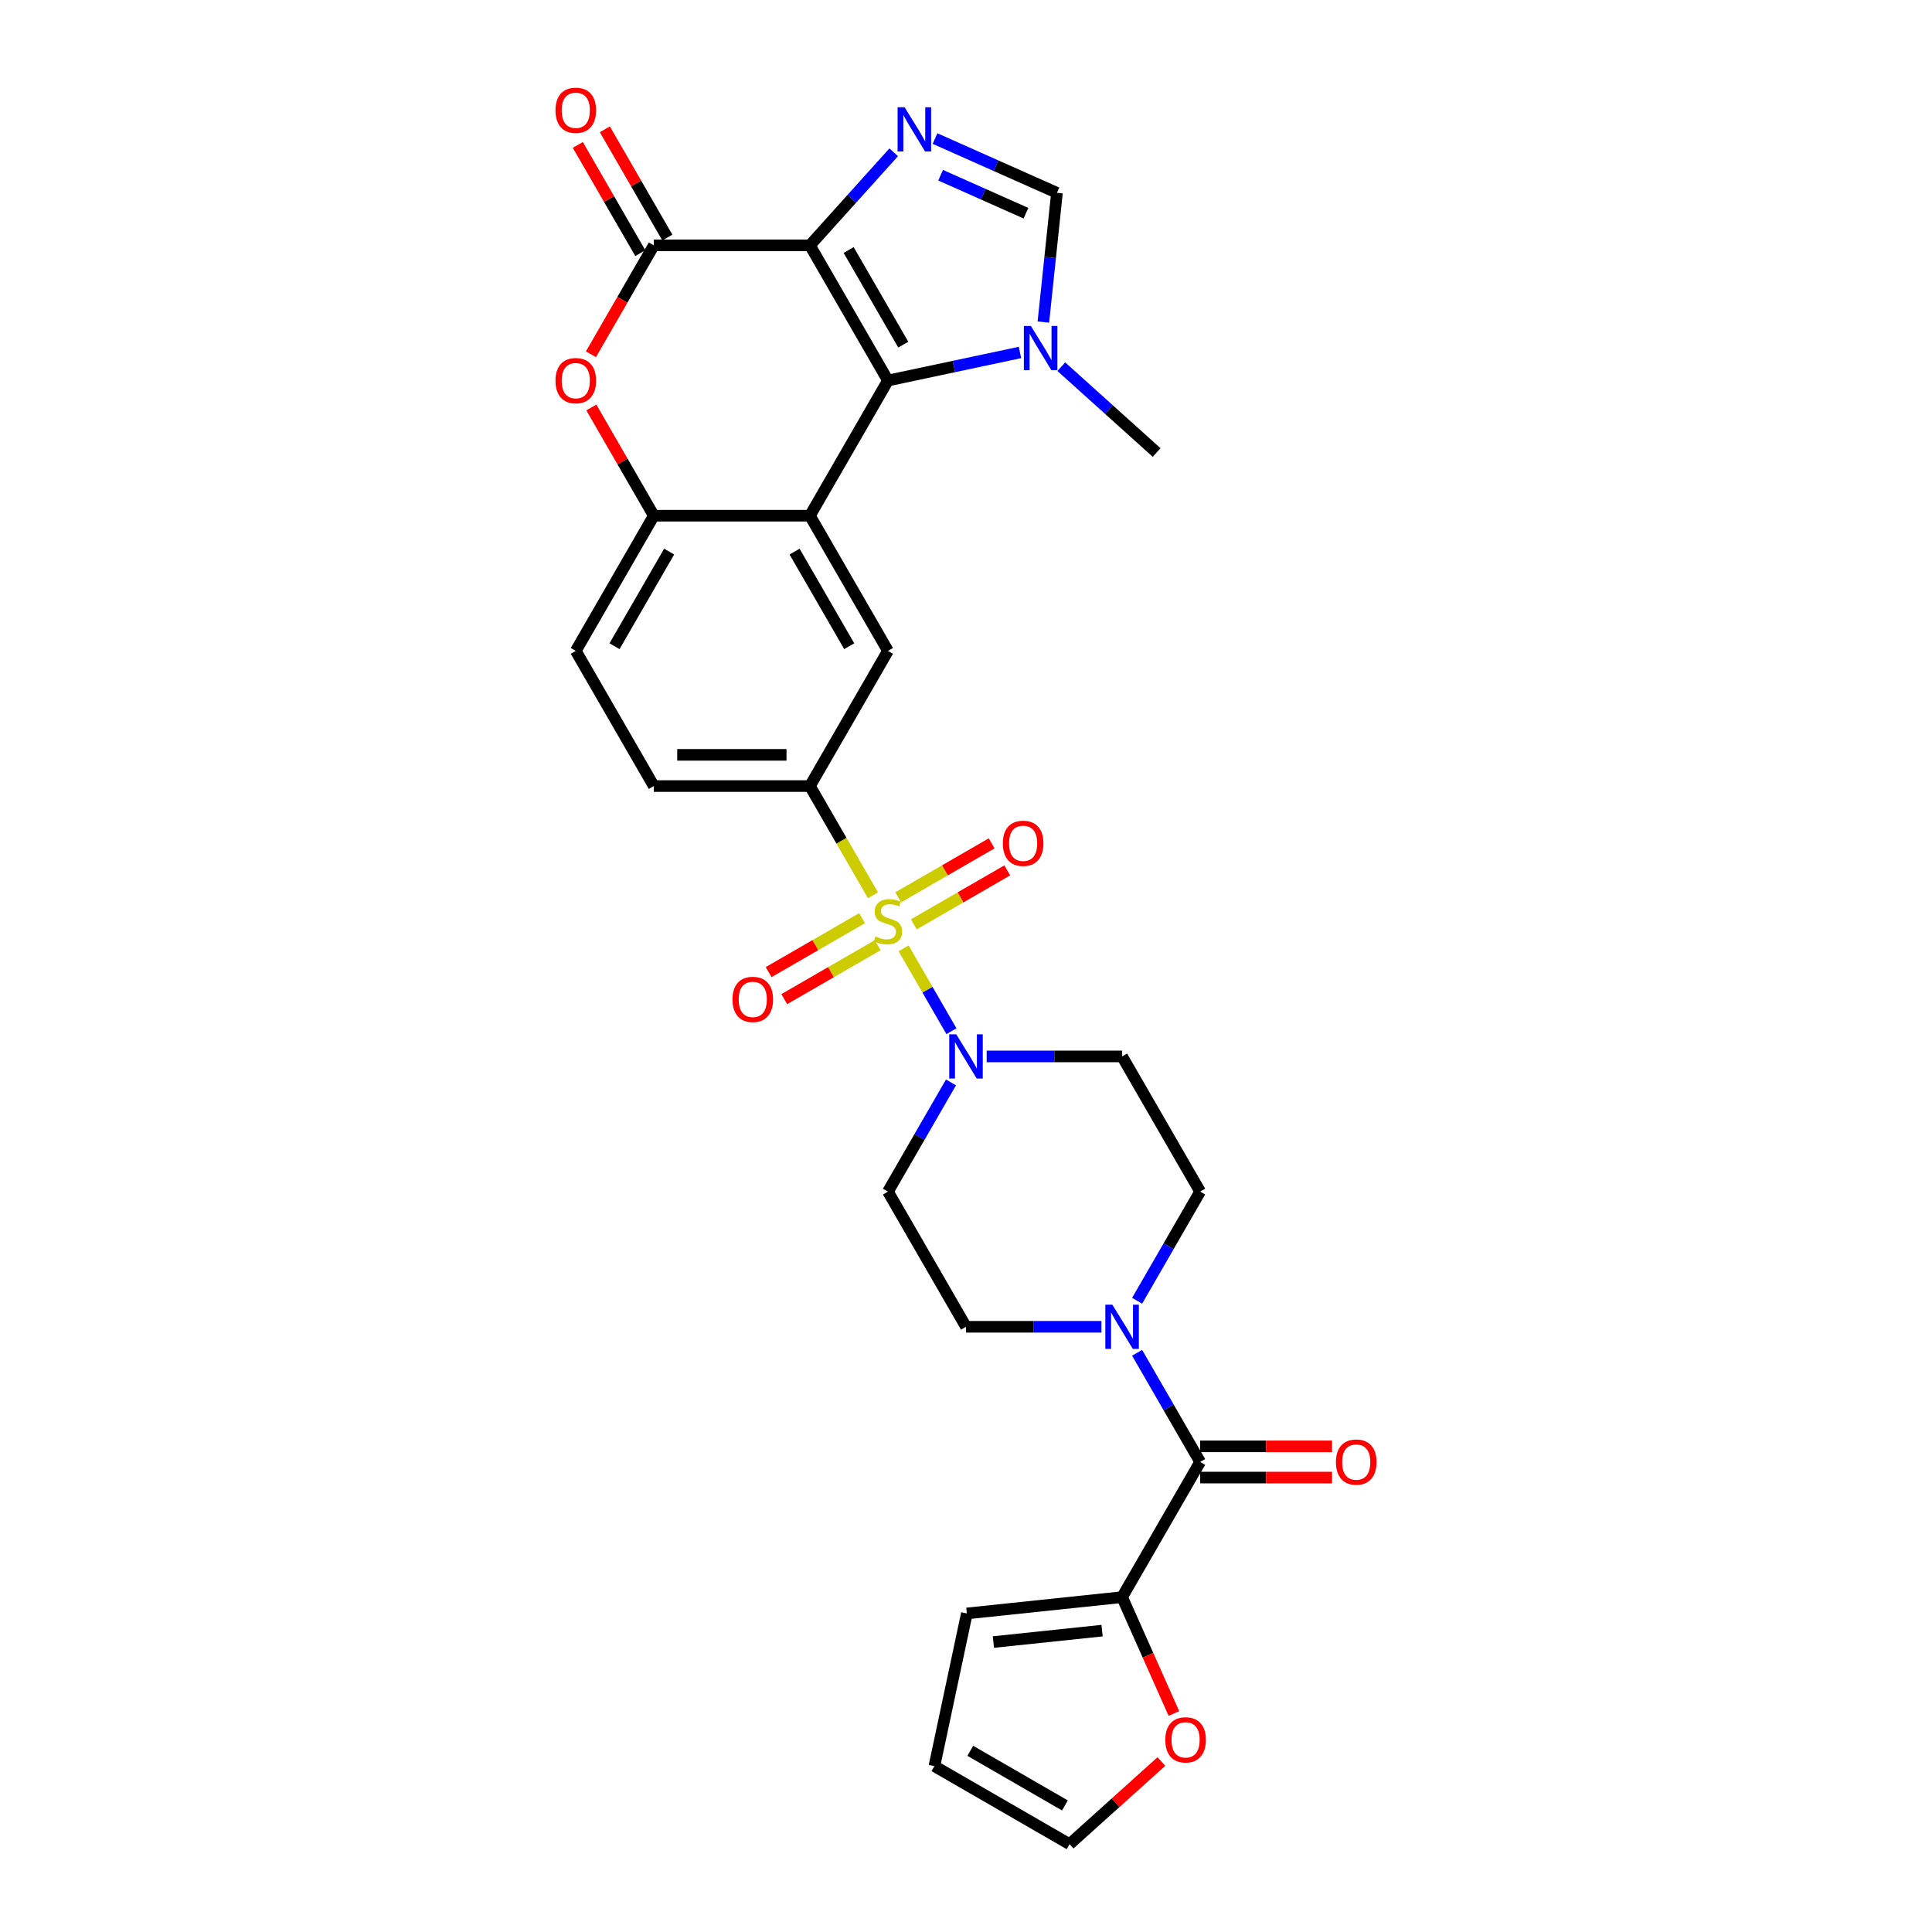 <?xml version='1.0' encoding='iso-8859-1'?>
<svg version='1.1' baseProfile='full'
              xmlns='http://www.w3.org/2000/svg'
                      xmlns:rdkit='http://www.rdkit.org/xml'
                      xmlns:xlink='http://www.w3.org/1999/xlink'
                  xml:space='preserve'
width='1000px' height='1000px' viewBox='0 0 1000 1000'>
<!-- END OF HEADER -->
<rect style='opacity:1.0;fill:#FFFFFF;stroke:none' width='1000' height='1000' x='0' y='0'> </rect>
<path class='bond-1' d='M 419.207,126.992 L 459.604,196.961' style='fill:none;fill-rule:evenodd;stroke:#000000;stroke-width:6px;stroke-linecap:butt;stroke-linejoin:miter;stroke-opacity:1' />
<path class='bond-1' d='M 439.261,129.408 L 467.538,178.386' style='fill:none;fill-rule:evenodd;stroke:#000000;stroke-width:6px;stroke-linecap:butt;stroke-linejoin:miter;stroke-opacity:1' />
<path class='bond-3' d='M 419.207,126.992 L 440.889,102.912' style='fill:none;fill-rule:evenodd;stroke:#000000;stroke-width:6px;stroke-linecap:butt;stroke-linejoin:miter;stroke-opacity:1' />
<path class='bond-3' d='M 440.889,102.912 L 462.571,78.832' style='fill:none;fill-rule:evenodd;stroke:#0000FF;stroke-width:6px;stroke-linecap:butt;stroke-linejoin:miter;stroke-opacity:1' />
<path class='bond-4' d='M 419.207,126.992 L 338.415,126.992' style='fill:none;fill-rule:evenodd;stroke:#000000;stroke-width:6px;stroke-linecap:butt;stroke-linejoin:miter;stroke-opacity:1' />
<path class='bond-0' d='M 451.851,463.407 L 435.529,435.137' style='fill:none;fill-rule:evenodd;stroke:#CCCC00;stroke-width:6px;stroke-linecap:butt;stroke-linejoin:miter;stroke-opacity:1' />
<path class='bond-0' d='M 435.529,435.137 L 419.207,406.866' style='fill:none;fill-rule:evenodd;stroke:#000000;stroke-width:6px;stroke-linecap:butt;stroke-linejoin:miter;stroke-opacity:1' />
<path class='bond-5' d='M 467.711,490.876 L 480.087,512.312' style='fill:none;fill-rule:evenodd;stroke:#CCCC00;stroke-width:6px;stroke-linecap:butt;stroke-linejoin:miter;stroke-opacity:1' />
<path class='bond-5' d='M 480.087,512.312 L 492.463,533.748' style='fill:none;fill-rule:evenodd;stroke:#0000FF;stroke-width:6px;stroke-linecap:butt;stroke-linejoin:miter;stroke-opacity:1' />
<path class='bond-15' d='M 446.208,475.239 L 422.028,489.2' style='fill:none;fill-rule:evenodd;stroke:#CCCC00;stroke-width:6px;stroke-linecap:butt;stroke-linejoin:miter;stroke-opacity:1' />
<path class='bond-15' d='M 422.028,489.2 L 397.848,503.16' style='fill:none;fill-rule:evenodd;stroke:#FF0000;stroke-width:6px;stroke-linecap:butt;stroke-linejoin:miter;stroke-opacity:1' />
<path class='bond-15' d='M 454.288,489.233 L 430.108,503.193' style='fill:none;fill-rule:evenodd;stroke:#CCCC00;stroke-width:6px;stroke-linecap:butt;stroke-linejoin:miter;stroke-opacity:1' />
<path class='bond-15' d='M 430.108,503.193 L 405.928,517.154' style='fill:none;fill-rule:evenodd;stroke:#FF0000;stroke-width:6px;stroke-linecap:butt;stroke-linejoin:miter;stroke-opacity:1' />
<path class='bond-16' d='M 472.999,478.43 L 497.179,464.47' style='fill:none;fill-rule:evenodd;stroke:#CCCC00;stroke-width:6px;stroke-linecap:butt;stroke-linejoin:miter;stroke-opacity:1' />
<path class='bond-16' d='M 497.179,464.47 L 521.359,450.509' style='fill:none;fill-rule:evenodd;stroke:#FF0000;stroke-width:6px;stroke-linecap:butt;stroke-linejoin:miter;stroke-opacity:1' />
<path class='bond-16' d='M 464.92,464.436 L 489.1,450.476' style='fill:none;fill-rule:evenodd;stroke:#CCCC00;stroke-width:6px;stroke-linecap:butt;stroke-linejoin:miter;stroke-opacity:1' />
<path class='bond-16' d='M 489.1,450.476 L 513.28,436.516' style='fill:none;fill-rule:evenodd;stroke:#FF0000;stroke-width:6px;stroke-linecap:butt;stroke-linejoin:miter;stroke-opacity:1' />
<path class='bond-2' d='M 459.604,196.961 L 419.207,266.929' style='fill:none;fill-rule:evenodd;stroke:#000000;stroke-width:6px;stroke-linecap:butt;stroke-linejoin:miter;stroke-opacity:1' />
<path class='bond-7' d='M 459.604,196.961 L 493.769,189.699' style='fill:none;fill-rule:evenodd;stroke:#000000;stroke-width:6px;stroke-linecap:butt;stroke-linejoin:miter;stroke-opacity:1' />
<path class='bond-7' d='M 493.769,189.699 L 527.934,182.437' style='fill:none;fill-rule:evenodd;stroke:#0000FF;stroke-width:6px;stroke-linecap:butt;stroke-linejoin:miter;stroke-opacity:1' />
<path class='bond-13' d='M 419.207,266.929 L 459.604,336.898' style='fill:none;fill-rule:evenodd;stroke:#000000;stroke-width:6px;stroke-linecap:butt;stroke-linejoin:miter;stroke-opacity:1' />
<path class='bond-13' d='M 411.273,285.504 L 439.551,334.482' style='fill:none;fill-rule:evenodd;stroke:#000000;stroke-width:6px;stroke-linecap:butt;stroke-linejoin:miter;stroke-opacity:1' />
<path class='bond-31' d='M 419.207,266.929 L 338.415,266.929' style='fill:none;fill-rule:evenodd;stroke:#000000;stroke-width:6px;stroke-linecap:butt;stroke-linejoin:miter;stroke-opacity:1' />
<path class='bond-11' d='M 483.965,71.715 L 515.521,85.764' style='fill:none;fill-rule:evenodd;stroke:#0000FF;stroke-width:6px;stroke-linecap:butt;stroke-linejoin:miter;stroke-opacity:1' />
<path class='bond-11' d='M 515.521,85.764 L 547.076,99.813' style='fill:none;fill-rule:evenodd;stroke:#000000;stroke-width:6px;stroke-linecap:butt;stroke-linejoin:miter;stroke-opacity:1' />
<path class='bond-11' d='M 486.859,90.691 L 508.948,100.525' style='fill:none;fill-rule:evenodd;stroke:#0000FF;stroke-width:6px;stroke-linecap:butt;stroke-linejoin:miter;stroke-opacity:1' />
<path class='bond-11' d='M 508.948,100.525 L 531.037,110.36' style='fill:none;fill-rule:evenodd;stroke:#000000;stroke-width:6px;stroke-linecap:butt;stroke-linejoin:miter;stroke-opacity:1' />
<path class='bond-6' d='M 338.415,126.992 L 322.14,155.182' style='fill:none;fill-rule:evenodd;stroke:#000000;stroke-width:6px;stroke-linecap:butt;stroke-linejoin:miter;stroke-opacity:1' />
<path class='bond-6' d='M 322.14,155.182 L 305.864,183.372' style='fill:none;fill-rule:evenodd;stroke:#FF0000;stroke-width:6px;stroke-linecap:butt;stroke-linejoin:miter;stroke-opacity:1' />
<path class='bond-22' d='M 345.412,122.953 L 329.239,94.941' style='fill:none;fill-rule:evenodd;stroke:#000000;stroke-width:6px;stroke-linecap:butt;stroke-linejoin:miter;stroke-opacity:1' />
<path class='bond-22' d='M 329.239,94.941 L 313.066,66.929' style='fill:none;fill-rule:evenodd;stroke:#FF0000;stroke-width:6px;stroke-linecap:butt;stroke-linejoin:miter;stroke-opacity:1' />
<path class='bond-22' d='M 331.418,131.032 L 315.245,103.02' style='fill:none;fill-rule:evenodd;stroke:#000000;stroke-width:6px;stroke-linecap:butt;stroke-linejoin:miter;stroke-opacity:1' />
<path class='bond-22' d='M 315.245,103.02 L 299.073,75.008' style='fill:none;fill-rule:evenodd;stroke:#FF0000;stroke-width:6px;stroke-linecap:butt;stroke-linejoin:miter;stroke-opacity:1' />
<path class='bond-17' d='M 492.229,560.263 L 475.916,588.517' style='fill:none;fill-rule:evenodd;stroke:#0000FF;stroke-width:6px;stroke-linecap:butt;stroke-linejoin:miter;stroke-opacity:1' />
<path class='bond-17' d='M 475.916,588.517 L 459.604,616.772' style='fill:none;fill-rule:evenodd;stroke:#000000;stroke-width:6px;stroke-linecap:butt;stroke-linejoin:miter;stroke-opacity:1' />
<path class='bond-18' d='M 510.697,546.803 L 545.745,546.803' style='fill:none;fill-rule:evenodd;stroke:#0000FF;stroke-width:6px;stroke-linecap:butt;stroke-linejoin:miter;stroke-opacity:1' />
<path class='bond-18' d='M 545.745,546.803 L 580.793,546.803' style='fill:none;fill-rule:evenodd;stroke:#000000;stroke-width:6px;stroke-linecap:butt;stroke-linejoin:miter;stroke-opacity:1' />
<path class='bond-10' d='M 306.07,210.906 L 322.242,238.918' style='fill:none;fill-rule:evenodd;stroke:#FF0000;stroke-width:6px;stroke-linecap:butt;stroke-linejoin:miter;stroke-opacity:1' />
<path class='bond-10' d='M 322.242,238.918 L 338.415,266.929' style='fill:none;fill-rule:evenodd;stroke:#000000;stroke-width:6px;stroke-linecap:butt;stroke-linejoin:miter;stroke-opacity:1' />
<path class='bond-29' d='M 549.328,189.795 L 574,212.009' style='fill:none;fill-rule:evenodd;stroke:#0000FF;stroke-width:6px;stroke-linecap:butt;stroke-linejoin:miter;stroke-opacity:1' />
<path class='bond-29' d='M 574,212.009 L 598.671,234.224' style='fill:none;fill-rule:evenodd;stroke:#000000;stroke-width:6px;stroke-linecap:butt;stroke-linejoin:miter;stroke-opacity:1' />
<path class='bond-30' d='M 540.045,166.703 L 543.561,133.258' style='fill:none;fill-rule:evenodd;stroke:#0000FF;stroke-width:6px;stroke-linecap:butt;stroke-linejoin:miter;stroke-opacity:1' />
<path class='bond-30' d='M 543.561,133.258 L 547.076,99.813' style='fill:none;fill-rule:evenodd;stroke:#000000;stroke-width:6px;stroke-linecap:butt;stroke-linejoin:miter;stroke-opacity:1' />
<path class='bond-8' d='M 419.207,406.866 L 459.604,336.898' style='fill:none;fill-rule:evenodd;stroke:#000000;stroke-width:6px;stroke-linecap:butt;stroke-linejoin:miter;stroke-opacity:1' />
<path class='bond-32' d='M 419.207,406.866 L 338.415,406.866' style='fill:none;fill-rule:evenodd;stroke:#000000;stroke-width:6px;stroke-linecap:butt;stroke-linejoin:miter;stroke-opacity:1' />
<path class='bond-32' d='M 407.089,390.708 L 350.534,390.708' style='fill:none;fill-rule:evenodd;stroke:#000000;stroke-width:6px;stroke-linecap:butt;stroke-linejoin:miter;stroke-opacity:1' />
<path class='bond-9' d='M 621.189,756.708 L 604.876,728.454' style='fill:none;fill-rule:evenodd;stroke:#000000;stroke-width:6px;stroke-linecap:butt;stroke-linejoin:miter;stroke-opacity:1' />
<path class='bond-9' d='M 604.876,728.454 L 588.564,700.2' style='fill:none;fill-rule:evenodd;stroke:#0000FF;stroke-width:6px;stroke-linecap:butt;stroke-linejoin:miter;stroke-opacity:1' />
<path class='bond-14' d='M 621.189,756.708 L 580.793,826.677' style='fill:none;fill-rule:evenodd;stroke:#000000;stroke-width:6px;stroke-linecap:butt;stroke-linejoin:miter;stroke-opacity:1' />
<path class='bond-23' d='M 621.189,764.788 L 655.324,764.788' style='fill:none;fill-rule:evenodd;stroke:#000000;stroke-width:6px;stroke-linecap:butt;stroke-linejoin:miter;stroke-opacity:1' />
<path class='bond-23' d='M 655.324,764.788 L 689.459,764.788' style='fill:none;fill-rule:evenodd;stroke:#FF0000;stroke-width:6px;stroke-linecap:butt;stroke-linejoin:miter;stroke-opacity:1' />
<path class='bond-23' d='M 621.189,748.629 L 655.324,748.629' style='fill:none;fill-rule:evenodd;stroke:#000000;stroke-width:6px;stroke-linecap:butt;stroke-linejoin:miter;stroke-opacity:1' />
<path class='bond-23' d='M 655.324,748.629 L 689.459,748.629' style='fill:none;fill-rule:evenodd;stroke:#FF0000;stroke-width:6px;stroke-linecap:butt;stroke-linejoin:miter;stroke-opacity:1' />
<path class='bond-25' d='M 338.415,266.929 L 298.018,336.898' style='fill:none;fill-rule:evenodd;stroke:#000000;stroke-width:6px;stroke-linecap:butt;stroke-linejoin:miter;stroke-opacity:1' />
<path class='bond-25' d='M 346.349,285.504 L 318.072,334.482' style='fill:none;fill-rule:evenodd;stroke:#000000;stroke-width:6px;stroke-linecap:butt;stroke-linejoin:miter;stroke-opacity:1' />
<path class='bond-12' d='M 588.564,673.28 L 604.876,645.026' style='fill:none;fill-rule:evenodd;stroke:#0000FF;stroke-width:6px;stroke-linecap:butt;stroke-linejoin:miter;stroke-opacity:1' />
<path class='bond-12' d='M 604.876,645.026 L 621.189,616.772' style='fill:none;fill-rule:evenodd;stroke:#000000;stroke-width:6px;stroke-linecap:butt;stroke-linejoin:miter;stroke-opacity:1' />
<path class='bond-33' d='M 570.096,686.74 L 535.048,686.74' style='fill:none;fill-rule:evenodd;stroke:#0000FF;stroke-width:6px;stroke-linecap:butt;stroke-linejoin:miter;stroke-opacity:1' />
<path class='bond-33' d='M 535.048,686.74 L 500,686.74' style='fill:none;fill-rule:evenodd;stroke:#000000;stroke-width:6px;stroke-linecap:butt;stroke-linejoin:miter;stroke-opacity:1' />
<path class='bond-19' d='M 580.793,826.677 L 594.198,856.786' style='fill:none;fill-rule:evenodd;stroke:#000000;stroke-width:6px;stroke-linecap:butt;stroke-linejoin:miter;stroke-opacity:1' />
<path class='bond-19' d='M 594.198,856.786 L 607.604,886.895' style='fill:none;fill-rule:evenodd;stroke:#FF0000;stroke-width:6px;stroke-linecap:butt;stroke-linejoin:miter;stroke-opacity:1' />
<path class='bond-24' d='M 580.793,826.677 L 500.443,835.122' style='fill:none;fill-rule:evenodd;stroke:#000000;stroke-width:6px;stroke-linecap:butt;stroke-linejoin:miter;stroke-opacity:1' />
<path class='bond-24' d='M 570.429,844.014 L 514.184,849.925' style='fill:none;fill-rule:evenodd;stroke:#000000;stroke-width:6px;stroke-linecap:butt;stroke-linejoin:miter;stroke-opacity:1' />
<path class='bond-21' d='M 459.604,616.772 L 500,686.74' style='fill:none;fill-rule:evenodd;stroke:#000000;stroke-width:6px;stroke-linecap:butt;stroke-linejoin:miter;stroke-opacity:1' />
<path class='bond-20' d='M 580.793,546.803 L 621.189,616.772' style='fill:none;fill-rule:evenodd;stroke:#000000;stroke-width:6px;stroke-linecap:butt;stroke-linejoin:miter;stroke-opacity:1' />
<path class='bond-27' d='M 601.131,911.76 L 577.372,933.153' style='fill:none;fill-rule:evenodd;stroke:#FF0000;stroke-width:6px;stroke-linecap:butt;stroke-linejoin:miter;stroke-opacity:1' />
<path class='bond-27' d='M 577.372,933.153 L 553.613,954.545' style='fill:none;fill-rule:evenodd;stroke:#000000;stroke-width:6px;stroke-linecap:butt;stroke-linejoin:miter;stroke-opacity:1' />
<path class='bond-28' d='M 500.443,835.122 L 483.645,914.149' style='fill:none;fill-rule:evenodd;stroke:#000000;stroke-width:6px;stroke-linecap:butt;stroke-linejoin:miter;stroke-opacity:1' />
<path class='bond-26' d='M 298.018,336.898 L 338.415,406.866' style='fill:none;fill-rule:evenodd;stroke:#000000;stroke-width:6px;stroke-linecap:butt;stroke-linejoin:miter;stroke-opacity:1' />
<path class='bond-34' d='M 553.613,954.545 L 483.645,914.149' style='fill:none;fill-rule:evenodd;stroke:#000000;stroke-width:6px;stroke-linecap:butt;stroke-linejoin:miter;stroke-opacity:1' />
<path class='bond-34' d='M 551.197,934.492 L 502.219,906.215' style='fill:none;fill-rule:evenodd;stroke:#000000;stroke-width:6px;stroke-linecap:butt;stroke-linejoin:miter;stroke-opacity:1' />
<path  class='atom-1' d='M 453.14 484.688
Q 453.399 484.785, 454.465 485.237
Q 455.532 485.69, 456.695 485.98
Q 457.891 486.239, 459.054 486.239
Q 461.22 486.239, 462.48 485.205
Q 463.74 484.138, 463.74 482.296
Q 463.74 481.036, 463.094 480.26
Q 462.48 479.485, 461.51 479.065
Q 460.541 478.644, 458.925 478.16
Q 456.889 477.546, 455.661 476.964
Q 454.465 476.382, 453.593 475.154
Q 452.752 473.926, 452.752 471.858
Q 452.752 468.982, 454.692 467.204
Q 456.663 465.427, 460.541 465.427
Q 463.191 465.427, 466.196 466.687
L 465.453 469.176
Q 462.706 468.044, 460.638 468.044
Q 458.408 468.044, 457.18 468.982
Q 455.952 469.887, 455.984 471.47
Q 455.984 472.698, 456.598 473.441
Q 457.245 474.185, 458.149 474.605
Q 459.087 475.025, 460.638 475.51
Q 462.706 476.156, 463.934 476.802
Q 465.162 477.449, 466.035 478.774
Q 466.94 480.066, 466.94 482.296
Q 466.94 485.463, 464.807 487.176
Q 462.706 488.857, 459.184 488.857
Q 457.148 488.857, 455.596 488.404
Q 454.077 487.984, 452.268 487.241
L 453.14 484.688
' fill='#CCCC00'/>
<path  class='atom-4' d='M 468.211 55.512
L 475.708 67.63
Q 476.451 68.826, 477.647 70.992
Q 478.843 73.157, 478.908 73.286
L 478.908 55.512
L 481.945 55.512
L 481.945 78.392
L 478.811 78.392
L 470.764 65.142
Q 469.826 63.591, 468.825 61.813
Q 467.855 60.036, 467.564 59.487
L 467.564 78.392
L 464.591 78.392
L 464.591 55.512
L 468.211 55.512
' fill='#0000FF'/>
<path  class='atom-6' d='M 494.942 535.363
L 502.44 547.482
Q 503.183 548.678, 504.379 550.843
Q 505.575 553.008, 505.639 553.137
L 505.639 535.363
L 508.677 535.363
L 508.677 558.243
L 505.542 558.243
L 497.495 544.993
Q 496.558 543.442, 495.556 541.665
Q 494.587 539.887, 494.296 539.338
L 494.296 558.243
L 491.323 558.243
L 491.323 535.363
L 494.942 535.363
' fill='#0000FF'/>
<path  class='atom-7' d='M 287.515 197.026
Q 287.515 191.532, 290.23 188.462
Q 292.945 185.391, 298.018 185.391
Q 303.092 185.391, 305.807 188.462
Q 308.522 191.532, 308.522 197.026
Q 308.522 202.584, 305.775 205.751
Q 303.028 208.886, 298.018 208.886
Q 292.977 208.886, 290.23 205.751
Q 287.515 202.616, 287.515 197.026
M 298.018 206.301
Q 301.509 206.301, 303.383 203.974
Q 305.29 201.615, 305.29 197.026
Q 305.29 192.534, 303.383 190.271
Q 301.509 187.977, 298.018 187.977
Q 294.528 187.977, 292.622 190.239
Q 290.747 192.501, 290.747 197.026
Q 290.747 201.647, 292.622 203.974
Q 294.528 206.301, 298.018 206.301
' fill='#FF0000'/>
<path  class='atom-8' d='M 533.573 168.723
L 541.071 180.842
Q 541.814 182.038, 543.01 184.203
Q 544.205 186.368, 544.27 186.497
L 544.27 168.723
L 547.308 168.723
L 547.308 191.603
L 544.173 191.603
L 536.126 178.353
Q 535.189 176.802, 534.187 175.025
Q 533.218 173.247, 532.927 172.698
L 532.927 191.603
L 529.954 191.603
L 529.954 168.723
L 533.573 168.723
' fill='#0000FF'/>
<path  class='atom-13' d='M 575.735 675.3
L 583.233 687.419
Q 583.976 688.614, 585.172 690.78
Q 586.367 692.945, 586.432 693.074
L 586.432 675.3
L 589.47 675.3
L 589.47 698.18
L 586.335 698.18
L 578.288 684.93
Q 577.351 683.379, 576.349 681.602
Q 575.379 679.824, 575.089 679.275
L 575.089 698.18
L 572.115 698.18
L 572.115 675.3
L 575.735 675.3
' fill='#0000FF'/>
<path  class='atom-16' d='M 379.132 517.296
Q 379.132 511.802, 381.847 508.732
Q 384.561 505.662, 389.635 505.662
Q 394.709 505.662, 397.424 508.732
Q 400.138 511.802, 400.138 517.296
Q 400.138 522.854, 397.391 526.021
Q 394.644 529.156, 389.635 529.156
Q 384.594 529.156, 381.847 526.021
Q 379.132 522.886, 379.132 517.296
M 389.635 526.571
Q 393.125 526.571, 395 524.244
Q 396.907 521.885, 396.907 517.296
Q 396.907 512.804, 395 510.541
Q 393.125 508.247, 389.635 508.247
Q 386.145 508.247, 384.238 510.509
Q 382.364 512.771, 382.364 517.296
Q 382.364 521.917, 384.238 524.244
Q 386.145 526.571, 389.635 526.571
' fill='#FF0000'/>
<path  class='atom-17' d='M 519.069 436.503
Q 519.069 431.009, 521.784 427.939
Q 524.498 424.869, 529.572 424.869
Q 534.646 424.869, 537.361 427.939
Q 540.075 431.009, 540.075 436.503
Q 540.075 442.062, 537.328 445.229
Q 534.581 448.363, 529.572 448.363
Q 524.531 448.363, 521.784 445.229
Q 519.069 442.094, 519.069 436.503
M 529.572 445.778
Q 533.062 445.778, 534.937 443.451
Q 536.843 441.092, 536.843 436.503
Q 536.843 432.011, 534.937 429.749
Q 533.062 427.454, 529.572 427.454
Q 526.082 427.454, 524.175 429.716
Q 522.301 431.979, 522.301 436.503
Q 522.301 441.124, 524.175 443.451
Q 526.082 445.778, 529.572 445.778
' fill='#FF0000'/>
<path  class='atom-20' d='M 603.151 900.549
Q 603.151 895.055, 605.866 891.985
Q 608.58 888.915, 613.654 888.915
Q 618.728 888.915, 621.442 891.985
Q 624.157 895.055, 624.157 900.549
Q 624.157 906.108, 621.41 909.275
Q 618.663 912.41, 613.654 912.41
Q 608.612 912.41, 605.866 909.275
Q 603.151 906.14, 603.151 900.549
M 613.654 909.824
Q 617.144 909.824, 619.019 907.497
Q 620.925 905.138, 620.925 900.549
Q 620.925 896.057, 619.019 893.795
Q 617.144 891.501, 613.654 891.501
Q 610.164 891.501, 608.257 893.763
Q 606.383 896.025, 606.383 900.549
Q 606.383 905.171, 608.257 907.497
Q 610.164 909.824, 613.654 909.824
' fill='#FF0000'/>
<path  class='atom-23' d='M 287.515 57.089
Q 287.515 51.595, 290.23 48.525
Q 292.945 45.455, 298.018 45.455
Q 303.092 45.455, 305.807 48.525
Q 308.522 51.595, 308.522 57.089
Q 308.522 62.647, 305.775 65.814
Q 303.028 68.949, 298.018 68.949
Q 292.977 68.949, 290.23 65.814
Q 287.515 62.679, 287.515 57.089
M 298.018 66.364
Q 301.509 66.364, 303.383 64.037
Q 305.29 61.678, 305.29 57.089
Q 305.29 52.597, 303.383 50.334
Q 301.509 48.04, 298.018 48.04
Q 294.528 48.04, 292.622 50.302
Q 290.747 52.564, 290.747 57.089
Q 290.747 61.71, 292.622 64.037
Q 294.528 66.364, 298.018 66.364
' fill='#FF0000'/>
<path  class='atom-24' d='M 691.478 756.773
Q 691.478 751.279, 694.193 748.209
Q 696.908 745.139, 701.982 745.139
Q 707.055 745.139, 709.77 748.209
Q 712.485 751.279, 712.485 756.773
Q 712.485 762.332, 709.738 765.499
Q 706.991 768.633, 701.982 768.633
Q 696.94 768.633, 694.193 765.499
Q 691.478 762.364, 691.478 756.773
M 701.982 766.048
Q 705.472 766.048, 707.346 763.721
Q 709.253 761.362, 709.253 756.773
Q 709.253 752.281, 707.346 750.019
Q 705.472 747.724, 701.982 747.724
Q 698.491 747.724, 696.585 749.987
Q 694.71 752.249, 694.71 756.773
Q 694.71 761.394, 696.585 763.721
Q 698.491 766.048, 701.982 766.048
' fill='#FF0000'/>
</svg>
